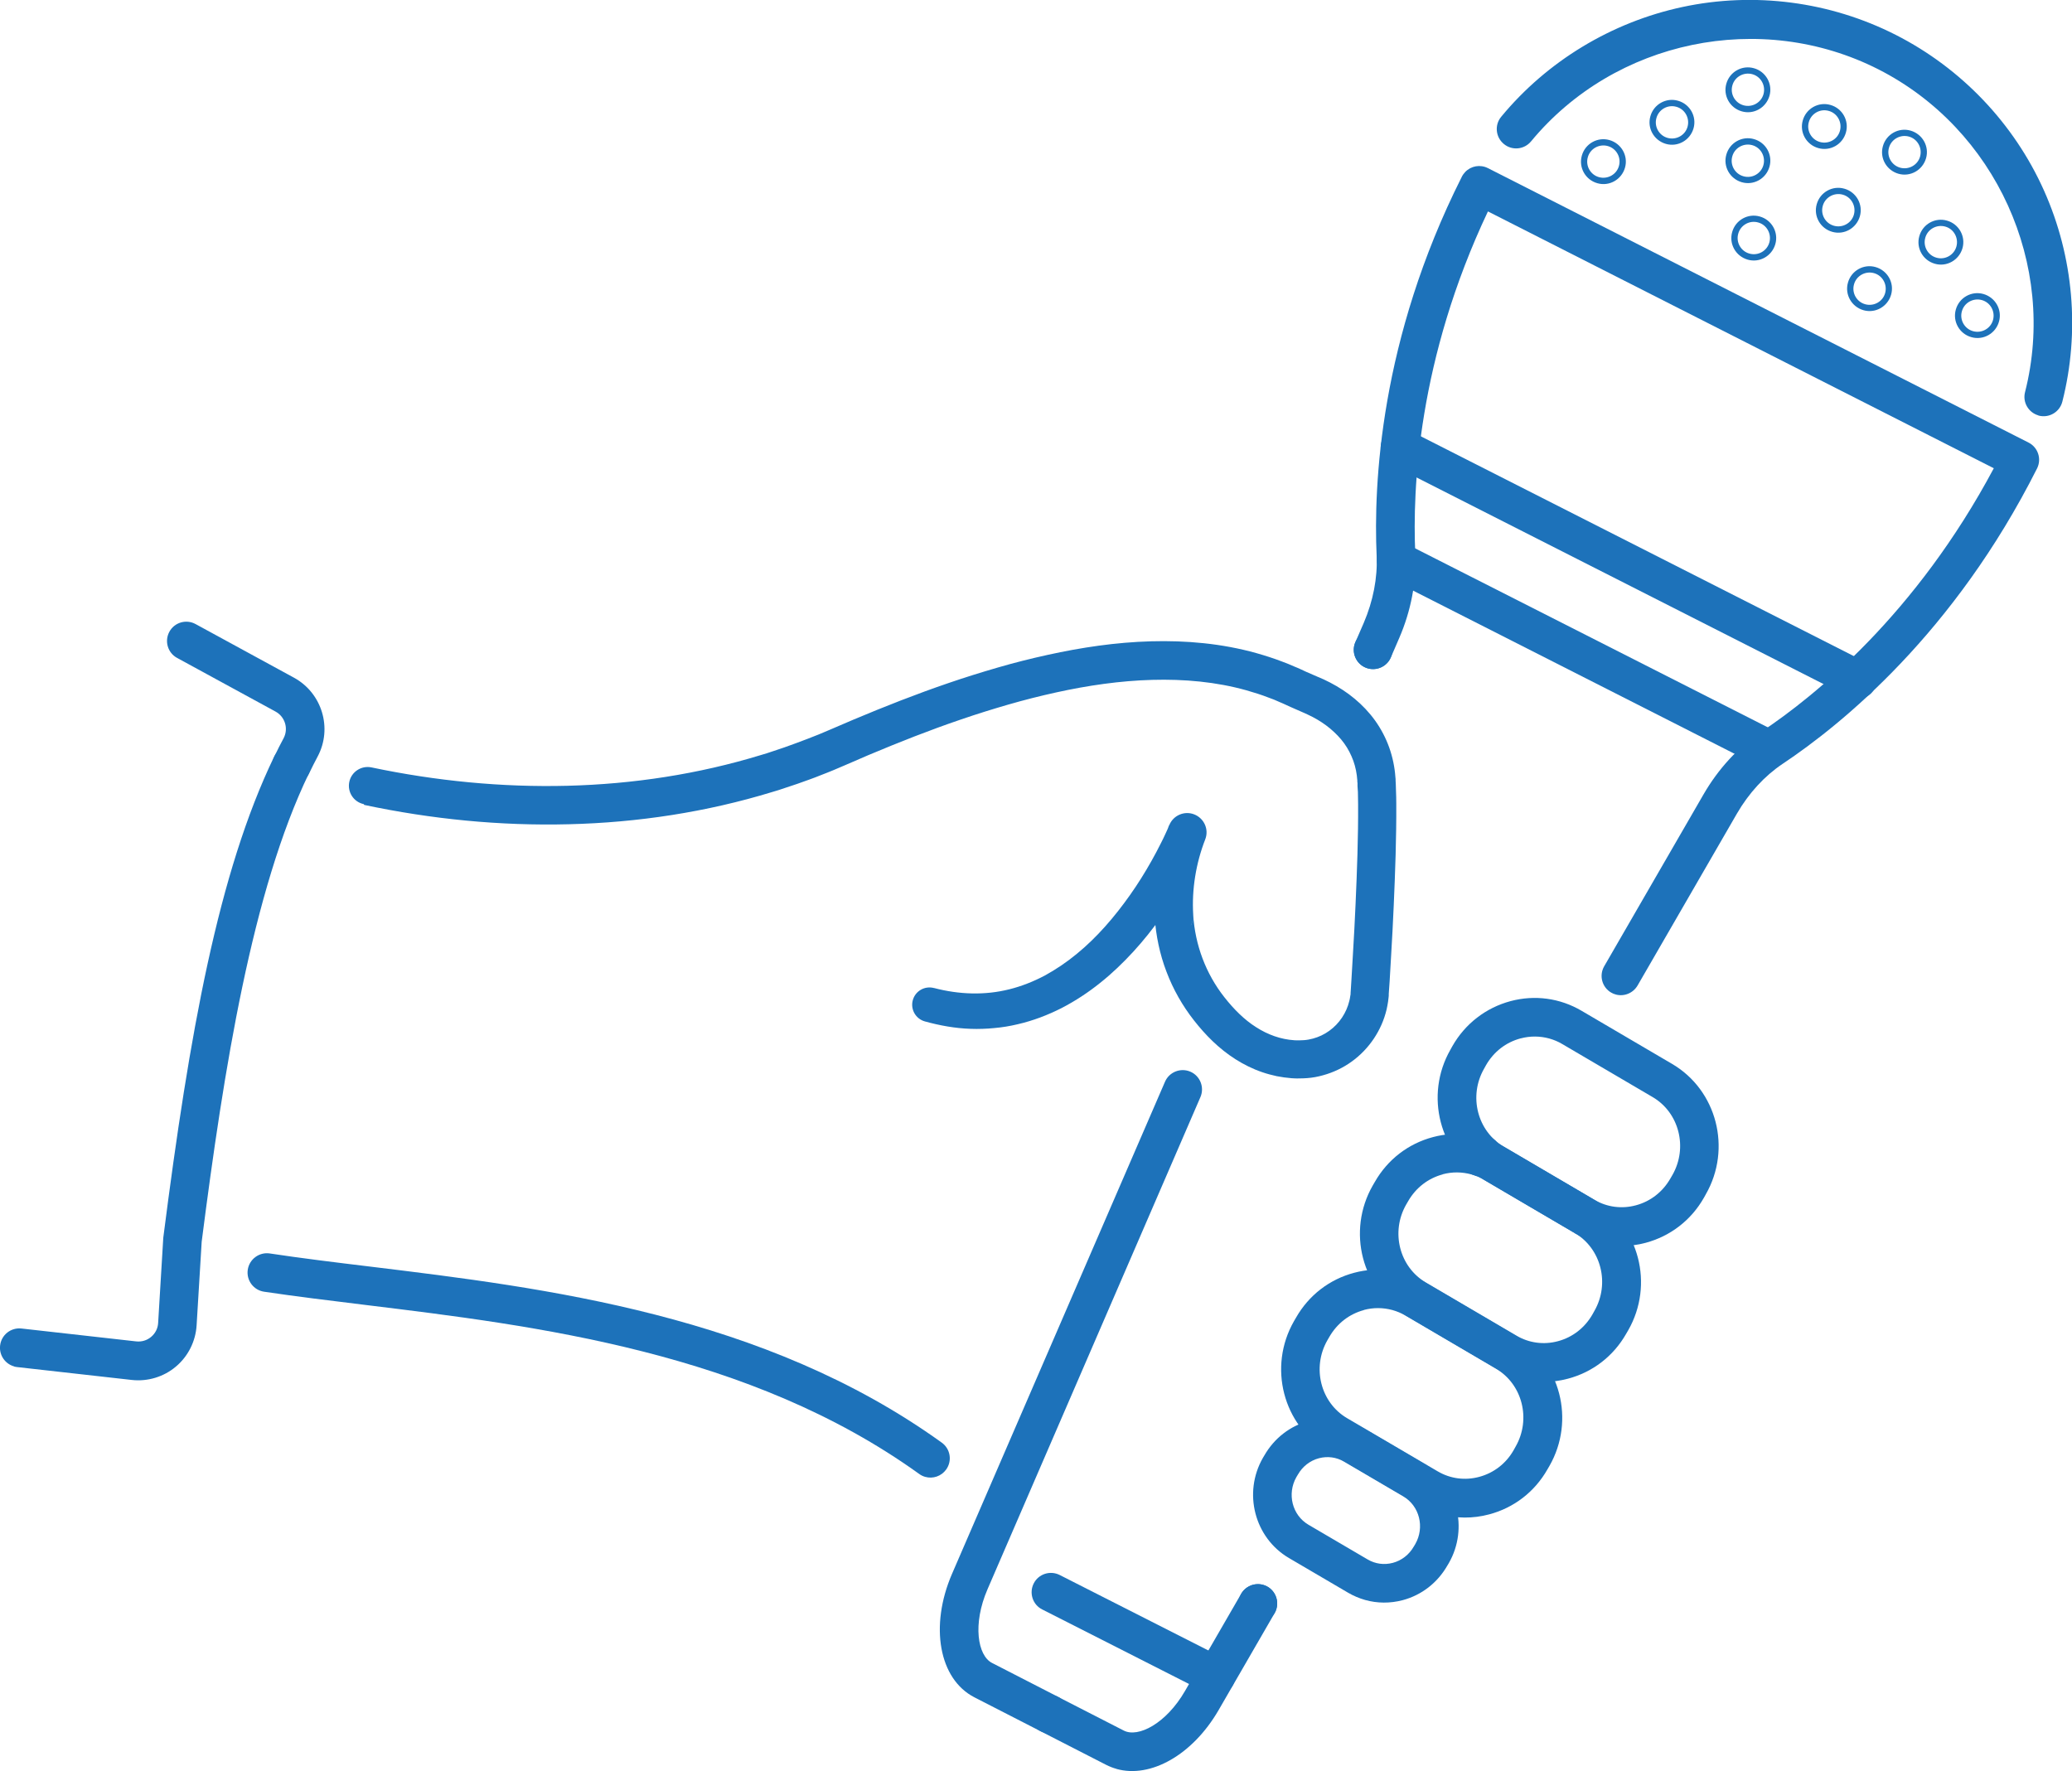 <?xml version="1.0" encoding="UTF-8"?><svg id="_レイヤー_2" xmlns="http://www.w3.org/2000/svg" viewBox="0 0 212.25 181.43"><defs><style>.cls-1{fill:#1d72ba;}</style></defs><g id="_レイヤー"><path class="cls-1" d="M37.31,82.46c6.88,1.46,13.92,2.16,20.97,1.98,7.04-.17,14.09-1.24,20.85-3.31l.63-.19.63-.21,1.26-.42c.83-.3,1.67-.58,2.49-.92.41-.16.83-.32,1.23-.49l1.22-.52,2.36-1.02c3.14-1.32,6.3-2.57,9.51-3.66,1.6-.55,3.21-1.05,4.83-1.52,1.62-.47,3.25-.88,4.88-1.24,3.27-.72,6.58-1.2,9.86-1.29,3.28-.09,6.55.2,9.65,1.07.77.22,1.54.46,2.28.75l.56.21.55.24c.18.08.37.15.55.24l.59.27c.4.18.82.36,1.23.54l.29.13c.08.03.16.07.24.11.16.07.33.16.49.24.65.34,1.26.74,1.8,1.19.27.23.53.47.77.72.24.25.46.51.66.79.4.55.71,1.16.94,1.79.23.64.36,1.31.41,2.01v.13s.02.15.02.15v.3s.04.62.04.62c.01.41.02.83.02,1.25.02,3.37-.11,6.8-.26,10.22-.08,1.71-.16,3.42-.27,5.13l-.15,2.57-.08,1.28c0,.06,0,.09-.01.13v.12c-.01.08-.03.16-.04.23-.02.16-.05.31-.09.46-.29,1.22-1.03,2.33-2.05,3.06-.51.37-1.08.64-1.68.8-.3.08-.61.14-.92.16-.16.01-.31.02-.47.02-.08,0-.16,0-.25,0-.09,0-.18,0-.26-.01-1.38-.09-2.71-.56-3.92-1.34-1.21-.76-2.3-1.86-3.25-3.07-1.9-2.41-3-5.36-3.19-8.43,0-.12-.03-.23-.05-.34v-.03c-.04-.15-.11-.3-.15-.38l-.02-.04h0s0,0,0,0c.01.02.04.06.1.24l.02.06.03.08c.02.06.03.11.04.19.01.08.02.14.03.23,0,.09,0,.18,0,.26-.03.37-.16.67-.27.84h0c.21-.36.29-.75.27-1.13h0c-.16-2.6.28-5.28,1.23-7.72.4-1.02-.11-2.16-1.13-2.56-1-.39-2.12.09-2.54,1.07v.03s-.1.21-.1.21l-.1.23-.21.46c-.14.31-.29.62-.45.93-.31.62-.63,1.23-.97,1.83-.68,1.21-1.41,2.38-2.21,3.51-1.59,2.25-3.39,4.34-5.46,6.03-1.03.85-2.13,1.59-3.28,2.22-1.16.61-2.37,1.09-3.62,1.4-2.5.63-5.14.54-7.7-.13h-.02c-.95-.25-1.92.31-2.17,1.26-.25.94.31,1.9,1.24,2.16,1.52.42,3.1.71,4.7.76.4.02.8.01,1.21,0,.4-.02.81-.03,1.21-.08.4-.03.8-.09,1.2-.15.4-.07.79-.14,1.19-.24,1.57-.36,3.08-.94,4.5-1.66,1.41-.73,2.73-1.6,3.95-2.58,1.22-.97,2.34-2.05,3.38-3.18,1.04-1.13,1.99-2.33,2.87-3.56.88-1.24,1.69-2.52,2.44-3.83.37-.66.73-1.32,1.07-2,.17-.34.34-.68.5-1.03l.24-.53.12-.27.12-.3-3.68-1.46c-.58,1.5-1,3.04-1.25,4.62-.25,1.58-.34,3.19-.24,4.8l.27-1.13h0c-.1.17-.24.47-.27.85,0,.09,0,.18,0,.26,0,.09.01.16.03.23.01.08.03.13.04.19l.03.08.02.06c.07.17.09.22.11.24h0s0,0,0,0l-.02-.04c-.04-.08-.1-.22-.14-.37l-.06-.37c.13,1.9.52,3.8,1.21,5.6.68,1.8,1.64,3.49,2.82,4.99,1.17,1.49,2.53,2.88,4.24,3.97.85.54,1.77,1,2.74,1.33.49.17.99.3,1.49.41.51.1,1.02.17,1.53.21.13.01.26.01.38.02.13,0,.25.01.39,0,.27,0,.55-.01.82-.03.55-.04,1.09-.14,1.62-.29,1.06-.29,2.07-.77,2.95-1.41,1.78-1.28,3.07-3.21,3.57-5.34.06-.27.11-.53.15-.8.02-.14.04-.27.05-.41l.02-.2v-.19s.09-1.29.09-1.29l.15-2.59c.11-1.72.19-3.45.27-5.18.15-3.46.28-6.91.26-10.43,0-.44-.01-.88-.03-1.33l-.02-.67-.02-.34v-.17s-.02-.19-.02-.19c-.07-1.01-.28-2.04-.63-3.03-.35-.98-.84-1.92-1.45-2.77-.61-.85-1.33-1.6-2.1-2.24-.78-.65-1.62-1.19-2.5-1.65-.22-.11-.44-.22-.67-.33-.11-.05-.23-.1-.35-.15l-.3-.13c-.38-.16-.75-.32-1.13-.49l-.58-.27c-.2-.1-.42-.18-.63-.27l-.63-.27-.65-.25c-.86-.33-1.74-.61-2.62-.86-3.54-.99-7.21-1.31-10.8-1.21-3.6.1-7.13.63-10.58,1.39-1.73.38-3.44.81-5.12,1.3-1.69.49-3.36,1.01-5.02,1.58-3.31,1.13-6.56,2.41-9.77,3.76l-2.38,1.02-1.16.49c-.39.16-.78.31-1.17.46-.78.31-1.57.58-2.36.87l-1.19.4-.6.2-.6.18c-6.41,1.96-13.1,2.98-19.82,3.15-6.72.17-13.48-.49-20.07-1.88h0c-1.04-.22-2.06.44-2.28,1.48-.22,1.04.44,2.06,1.48,2.28Z"/><path class="cls-1" d="M29.34,80.3c.9.25,1.89-.17,2.31-1.04.31-.64.6-1.22.89-1.76,1.54-2.89.45-6.5-2.42-8.07l-10.09-5.5c-.96-.52-2.16-.17-2.68.79-.52.96-.17,2.16.79,2.68l10.09,5.5c.97.53,1.34,1.75.82,2.73-.32.59-.63,1.21-.96,1.9-.48.98-.07,2.17.92,2.64.11.05.22.09.33.13Z"/><path class="cls-1" d="M1.44,139.99c.1.03.21.05.31.06l11.75,1.32c1.62.18,3.27-.31,4.52-1.37,1.25-1.05,2.02-2.59,2.12-4.22l.52-8.57c2.28-17.81,5.18-35.94,10.98-47.97.47-.98.06-2.17-.92-2.64-.98-.48-2.17-.06-2.64.92-5.71,11.85-8.67,28.26-11.35,49.25,0,.04,0,.09-.01.13l-.52,8.63c-.03.56-.29,1.07-.72,1.43-.43.36-.97.52-1.53.46l-11.75-1.32c-1.09-.12-2.07.66-2.19,1.75-.11.98.51,1.87,1.43,2.13Z"/><path class="cls-1" d="M94.78,151.3c.78.22,1.64-.06,2.14-.75.64-.89.44-2.12-.45-2.76-18.21-13.11-40.56-15.84-58.52-18.03-3.64-.44-7.08-.86-10.32-1.35-1.08-.16-2.09.59-2.25,1.67s.59,2.09,1.67,2.25c3.29.49,6.75.91,10.42,1.36,17.51,2.14,39.3,4.8,56.69,17.31.19.14.4.24.62.3Z"/><path class="cls-1" d="M161.31,126.33l-9.27-5.44h0c-4.58-2.69-6.14-8.68-3.46-13.36l.2-.36c1.31-2.3,3.43-3.93,5.96-4.61,2.48-.66,5.06-.31,7.27.99l9.27,5.44c4.59,2.69,6.14,8.68,3.46,13.36l-.2.36c-1.31,2.3-3.43,3.93-5.96,4.61-1.67.45-3.39.43-5.01-.02-.78-.22-1.54-.54-2.26-.96ZM155.76,106.38c-1.5.4-2.75,1.37-3.54,2.75l-.2.36c-1.6,2.8-.69,6.39,2.03,7.98l9.27,5.44c1.29.76,2.8.96,4.25.57,1.5-.4,2.75-1.37,3.54-2.75l.21-.36c1.6-2.8.69-6.39-2.03-7.98l-9.27-5.44c-.42-.25-.86-.43-1.32-.56-.95-.26-1.95-.27-2.93-.01ZM153.04,119.18h0s0,0,0,0Z"/><path class="cls-1" d="M153.35,140.25l-9.27-5.44h0c-4.59-2.69-6.14-8.68-3.46-13.36l.21-.36c1.31-2.3,3.43-3.93,5.96-4.6,2.48-.66,5.06-.31,7.27.99l9.27,5.44c4.58,2.69,6.14,8.68,3.46,13.36l-.21.36c-1.31,2.3-3.43,3.93-5.96,4.6-1.67.45-3.39.43-5.01-.02-.78-.22-1.54-.54-2.26-.96ZM147.79,120.31c-1.5.4-2.75,1.37-3.54,2.74l-.21.36c-1.6,2.8-.69,6.39,2.03,7.98l9.27,5.44c1.29.76,2.8.96,4.25.57,1.5-.4,2.75-1.37,3.54-2.75l.2-.36c1.6-2.8.69-6.39-2.03-7.98l-9.27-5.44c-.42-.25-.86-.43-1.32-.56-.95-.26-1.95-.27-2.93-.01ZM145.08,133.1h0s0,0,0,0Z"/><path class="cls-1" d="M145.28,154.15l-9.27-5.44c-4.59-2.69-6.14-8.68-3.46-13.36l.21-.36c1.31-2.3,3.43-3.93,5.96-4.6,2.48-.66,5.06-.31,7.27.99l9.27,5.44c4.58,2.69,6.14,8.68,3.46,13.36l-.21.36c-1.31,2.3-3.43,3.93-5.96,4.6-1.67.45-3.39.43-5.01-.02-.78-.22-1.54-.54-2.26-.96ZM139.72,134.21c-1.5.4-2.75,1.37-3.54,2.74l-.21.36c-1.6,2.8-.69,6.39,2.03,7.98h0l9.27,5.44c1.29.76,2.8.96,4.25.57,1.5-.4,2.76-1.37,3.54-2.75l.2-.36c1.6-2.8.69-6.39-2.03-7.98l-9.27-5.44c-.42-.25-.86-.43-1.32-.56-.95-.26-1.95-.27-2.93-.01Z"/><path class="cls-1" d="M138.1,163.17l-6.07-3.56c-3.52-2.07-4.72-6.67-2.66-10.26l.15-.25c1.01-1.76,2.63-3.02,4.57-3.54,1.91-.51,3.89-.24,5.59.76l6.07,3.56c3.52,2.07,4.72,6.67,2.66,10.26l-.15.25c-1.01,1.76-2.63,3.02-4.57,3.54-1.29.34-2.61.33-3.85-.02-.6-.17-1.19-.42-1.74-.74ZM140.1,159.76c.78.46,1.69.58,2.57.35.91-.24,1.68-.84,2.16-1.68l.15-.25c.98-1.72.43-3.9-1.23-4.88l-6.07-3.56c-.78-.46-1.69-.58-2.57-.35-.91.24-1.68.84-2.16,1.68l-.15.25c-.98,1.72-.43,3.9,1.23,4.88l-1,1.71,1-1.71,6.07,3.56Z"/><path class="cls-1" d="M106.93,177.49c1.05.29,2.15-.32,2.44-1.37.26-.94-.2-1.91-1.05-2.32l-6.7-3.44c-1.47-.75-2.01-3.97-.46-7.55l21.81-50.42c.43-1-.03-2.17-1.03-2.6-1-.43-2.17.03-2.6,1.03l-16.81,38.84-5.01,11.58c-2.31,5.35-1.33,10.78,2.29,12.64l6.75,3.46c.12.06.24.11.37.14Z"/><path class="cls-1" d="M114.37,181.22c3.49.98,7.79-1.43,10.45-6.01l5.75-9.95c.08-.14.15-.3.19-.46.29-1.05-.32-2.15-1.37-2.44-.91-.25-1.85.17-2.28.97l-5.72,9.9c-1.94,3.36-4.81,4.81-6.27,4.06l-6.71-3.44c-.58-.31-1.3-.33-1.91.01-.95.54-1.29,1.74-.76,2.69h0c.19.34.48.62.82.79l6.75,3.46c.34.17.69.31,1.05.41Z"/><path class="cls-1" d="M151.1,120.44c.85.24,1.78-.12,2.25-.92l.16-.27c.55-.95.22-2.16-.72-2.7-.95-.55-2.16-.22-2.7.72l-.16.27c-.55.95-.22,2.16.72,2.7.15.09.3.15.46.19Z"/><path class="cls-1" d="M208.8,42.57s.03,0,.05.01c1.06.27,2.14-.37,2.41-1.43,1.82-7.16,1.16-14.83-1.87-21.61-3.07-6.88-8.47-12.55-15.2-15.97-6.73-3.42-14.5-4.43-21.86-2.85-7.26,1.56-13.85,5.55-18.55,11.24-.7.84-.58,2.09.27,2.79.84.7,2.09.58,2.79-.27,8.58-10.38,23.54-13.49,35.57-7.38,12.03,6.11,18.35,20.02,15.03,33.07-.27,1.04.35,2.1,1.38,2.39Z"/><path class="cls-1" d="M189.74,71.53c.89.25,1.86-.15,2.3-1.01.49-.97.11-2.17-.87-2.66l-46.86-23.79c-.98-.49-2.17-.11-2.66.87-.49.97-.11,2.17.87,2.66l46.86,23.79c.12.06.24.11.36.14Z"/><path class="cls-1" d="M165.5,101.88c.85.24,1.78-.12,2.25-.92l10.17-17.6c1.22-2.11,2.84-3.87,4.69-5.11,6.09-4.06,17.57-13.4,26.06-30.26.49-.97.1-2.16-.87-2.65l-55.39-28.12c-.78-.39-1.72-.23-2.32.4-.15.16-.28.34-.37.54-8.35,16.62-9.03,31.44-8.7,38.8.1,2.24-.36,4.61-1.32,6.85l-.86,1.98c-.43,1,.03,2.17,1.03,2.6,1,.43,2.17-.03,2.6-1.03l.86-1.99c1.21-2.79,1.77-5.77,1.65-8.6-.31-6.72.29-20,7.44-35.11l51.82,26.31c-7.97,14.95-18.27,23.3-23.82,27-2.36,1.57-4.4,3.79-5.92,6.42l-10.17,17.6c-.55.95-.22,2.16.72,2.7.15.09.3.15.46.19Z"/><path class="cls-1" d="M180.64,78.68c.89.25,1.86-.15,2.3-1.01.49-.97.11-2.17-.87-2.66l-38.16-19.37c-.97-.49-2.17-.11-2.66.87-.49.97-.11,2.17.87,2.66l38.16,19.37c.12.06.24.11.36.14Z"/><path class="cls-1" d="M124.02,173.6c.89.25,1.86-.16,2.3-1.01.49-.97.11-2.17-.87-2.66l-16.9-8.58c-.97-.49-2.17-.11-2.66.87-.49.97-.11,2.17.87,2.66l16.9,8.58c.12.06.24.11.36.14Z"/><path class="cls-1" d="M140.12,68.47c1.05.29,2.14-.32,2.44-1.37h0c.29-1.05-.32-2.15-1.37-2.44-1.05-.29-2.14.32-2.44,1.37s.32,2.15,1.37,2.44Z"/><path class="cls-1" d="M128.32,166.17c1.05.29,2.14-.32,2.44-1.37h0c.29-1.05-.32-2.15-1.37-2.44-1.05-.29-2.14.32-2.44,1.37s.32,2.15,1.37,2.44Z"/><path class="cls-1" d="M196.61,24.19c.34-1.22,1.61-1.94,2.83-1.59,1.22.34,1.94,1.61,1.59,2.83s-1.61,1.94-2.83,1.59c-1.22-.34-1.94-1.61-1.59-2.83ZM197.22,24.36c-.25.88.27,1.8,1.15,2.04.88.25,1.8-.27,2.04-1.15s-.27-1.8-1.15-2.04-1.8.27-2.04,1.15Z"/><path class="cls-1" d="M192.88,14.97c.34-1.22,1.61-1.94,2.83-1.59s1.94,1.61,1.59,2.83-1.61,1.94-2.83,1.59-1.94-1.61-1.59-2.83ZM193.5,15.14c-.25.88.27,1.8,1.15,2.04s1.8-.27,2.04-1.15-.27-1.8-1.15-2.04-1.8.27-2.04,1.15Z"/><path class="cls-1" d="M200.35,31.71c.34-1.22,1.61-1.94,2.83-1.59s1.94,1.61,1.59,2.83c-.34,1.22-1.61,1.94-2.83,1.59-1.22-.34-1.94-1.61-1.59-2.83ZM200.97,31.89c-.25.88.27,1.8,1.15,2.04s1.8-.27,2.04-1.15-.27-1.8-1.15-2.04-1.8.27-2.04,1.15Z"/><path class="cls-1" d="M177.44,23.77c.34-1.22,1.61-1.94,2.83-1.59,1.22.34,1.94,1.61,1.59,2.83s-1.61,1.94-2.83,1.59-1.94-1.61-1.59-2.83ZM178.06,23.94c-.25.88.27,1.8,1.15,2.04.88.25,1.8-.27,2.04-1.15s-.27-1.8-1.15-2.04c-.88-.25-1.8.27-2.04,1.15Z"/><path class="cls-1" d="M162.04,15.94c.34-1.22,1.61-1.94,2.83-1.59s1.94,1.61,1.59,2.83-1.61,1.94-2.83,1.59c-1.22-.34-1.94-1.61-1.59-2.83ZM162.65,16.11c-.25.88.27,1.8,1.15,2.04s1.8-.27,2.04-1.15c.25-.88-.27-1.8-1.15-2.04s-1.8.27-2.04,1.15Z"/><path class="cls-1" d="M169.06,11.91c.34-1.22,1.61-1.94,2.83-1.59,1.22.34,1.94,1.61,1.59,2.83s-1.61,1.94-2.83,1.59-1.94-1.61-1.59-2.83ZM169.68,12.09c-.25.88.27,1.8,1.15,2.04s1.8-.27,2.04-1.15-.27-1.8-1.15-2.04c-.88-.25-1.8.27-2.04,1.15Z"/><path class="cls-1" d="M189.3,28.95c.34-1.22,1.61-1.94,2.83-1.59s1.94,1.61,1.59,2.83-1.61,1.94-2.83,1.59-1.94-1.61-1.59-2.83ZM189.92,29.13c-.25.88.27,1.8,1.15,2.04s1.8-.27,2.04-1.15-.27-1.8-1.15-2.04-1.8.27-2.04,1.15Z"/><path class="cls-1" d="M176.84,8.58c.34-1.22,1.61-1.94,2.83-1.59,1.22.34,1.94,1.61,1.59,2.83s-1.61,1.94-2.83,1.59c-1.22-.34-1.94-1.61-1.59-2.83ZM177.46,8.75c-.25.88.27,1.8,1.15,2.04s1.8-.27,2.04-1.15-.27-1.8-1.15-2.04-1.8.27-2.04,1.15Z"/><path class="cls-1" d="M186.1,20.92c.34-1.22,1.61-1.94,2.83-1.59,1.22.34,1.94,1.61,1.59,2.83s-1.61,1.94-2.83,1.59c-1.22-.34-1.94-1.61-1.59-2.83ZM186.72,21.09c-.25.88.27,1.8,1.15,2.04s1.8-.27,2.04-1.15-.27-1.8-1.15-2.04-1.8.27-2.04,1.15Z"/><path class="cls-1" d="M184.67,12.34c.34-1.22,1.61-1.94,2.83-1.59,1.22.34,1.94,1.61,1.59,2.83-.34,1.22-1.61,1.94-2.83,1.59-1.22-.34-1.94-1.61-1.59-2.83ZM185.29,12.51c-.25.88.27,1.8,1.15,2.04s1.8-.27,2.04-1.15-.27-1.8-1.15-2.04c-.88-.25-1.8.27-2.04,1.15Z"/><path class="cls-1" d="M176.84,15.84c.34-1.22,1.61-1.94,2.83-1.59,1.22.34,1.94,1.61,1.59,2.83-.34,1.22-1.61,1.94-2.83,1.59s-1.94-1.61-1.59-2.83ZM177.45,16.02c-.25.88.27,1.8,1.15,2.04.88.25,1.8-.27,2.04-1.15s-.27-1.8-1.15-2.04-1.8.27-2.04,1.15Z"/></g></svg>